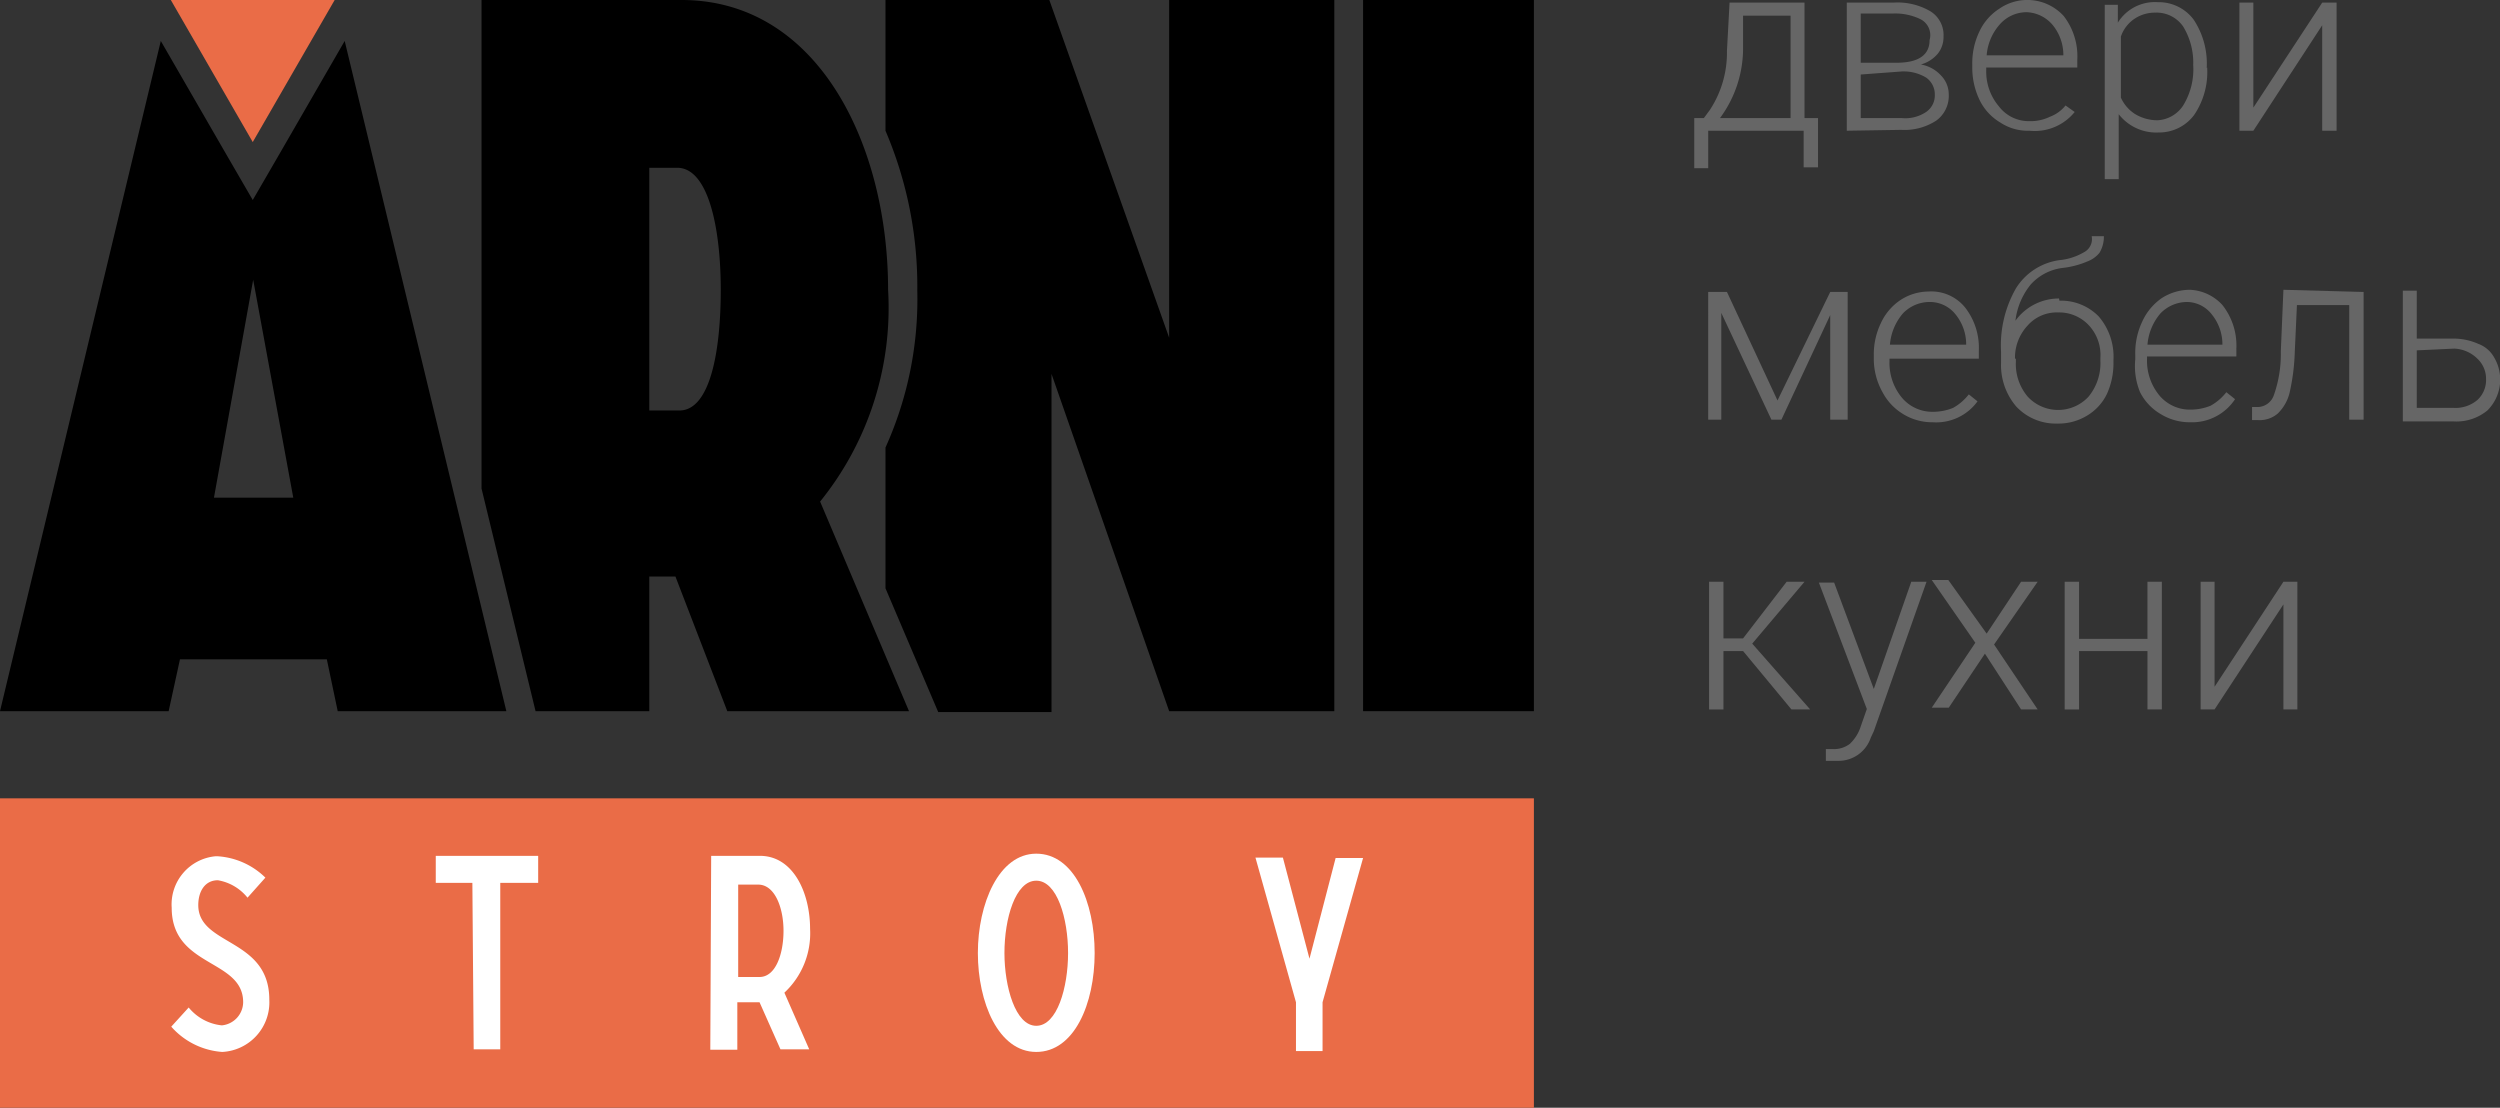 <svg xmlns="http://www.w3.org/2000/svg" viewBox="0 0 57.37 25.42"><rect x="0" y="0" width="57.37" height="25.42" fill="#333333" stroke="none"/><title>Ресурс 1</title><g id="Слой_2" data-name="Слой 2"><g id="Слой_1-2" data-name="Слой 1"><path d="M7.91.94,6.38,3.59l-.58,1-.58-1L3.69.94,0,16.32H3.87l.26-1.19H7.5l.25,1.19h3.87Zm-3,10.48.9-5,.92,5Z"/><path d="M18.82,11.51a7.07,7.07,0,0,0,1.56-4.86c0-3.32-1.6-6.65-4.74-6.65H11.05V11.21l1.24,5.11H14.9V13.23h.6l1.19,3.09h4.17ZM15.59,9.42H14.9V3.85h.64c.72,0,1,1.4,1,2.8S16.3,9.42,15.59,9.42Z"/><path d="M26.83,0V7.75L24.08,0H20.32V3a9.08,9.08,0,0,1,.73,3.67,8.26,8.26,0,0,1-.73,3.6V13.5l1.21,2.84h2.6V8.58l2.7,7.74h3.79V0Z"/><path d="M31.28,0H35.2V16.32H31.28Z"/><polygon points="7.68 0 5.8 3.26 3.92 0 7.68 0" fill="#ea6c47"/><path d="M39.1,2.71l.14-.19a2.39,2.39,0,0,0,.39-1.35L39.69.06h1.72V2.71h.31V3.84h-.33V3H39.2v.86h-.32V2.71Zm.37,0h1.62V.36H40v.76A2.69,2.69,0,0,1,39.47,2.71Z" fill="#666"/><path d="M42.38,3V.06h1.07a1.49,1.49,0,0,1,.85.2.64.64,0,0,1,.3.58.61.61,0,0,1-.13.39.78.78,0,0,1-.39.25.81.81,0,0,1,.46.25.62.62,0,0,1,.18.44.7.7,0,0,1-.29.6,1.34,1.34,0,0,1-.8.21Zm.32-1.56h.82c.51,0,.76-.18.76-.52a.41.41,0,0,0-.21-.48,1.33,1.33,0,0,0-.62-.13H42.7Zm0,.27v1h.94a.86.86,0,0,0,.56-.14.46.46,0,0,0,.2-.4.47.47,0,0,0-.2-.39,1,1,0,0,0-.56-.14Z" fill="#666"/><path d="M46.57,3a1.14,1.14,0,0,1-.67-.19,1.22,1.22,0,0,1-.47-.51,1.7,1.7,0,0,1-.17-.73V1.49a1.68,1.68,0,0,1,.16-.76A1.25,1.25,0,0,1,45.88.2a1.13,1.13,0,0,1,1.48.17,1.51,1.51,0,0,1,.31,1v.18H45.58v.07a1.23,1.23,0,0,0,.29.82.86.86,0,0,0,.71.34,1,1,0,0,0,.46-.1.83.83,0,0,0,.36-.26l.21.15A1.18,1.18,0,0,1,46.57,3ZM46.51.28a.82.82,0,0,0-.61.27,1.21,1.21,0,0,0-.31.72h1.76a1.09,1.09,0,0,0-.24-.69A.82.82,0,0,0,46.51.28Z" fill="#666"/><path d="M50.65,1.55a1.75,1.75,0,0,1-.3,1.09,1,1,0,0,1-.81.4,1.09,1.09,0,0,1-.92-.42V4.11H48.3v-4h.3V.52a1,1,0,0,1,.92-.47,1,1,0,0,1,.82.4,1.83,1.83,0,0,1,.3,1.11Zm-.32-.06A1.59,1.59,0,0,0,50.1.61a.74.74,0,0,0-.64-.32A.84.84,0,0,0,49,.42a.8.8,0,0,0-.33.42v1.4a.87.87,0,0,0,.33.38,1,1,0,0,0,.51.14.75.75,0,0,0,.59-.34A1.59,1.59,0,0,0,50.33,1.49Z" fill="#666"/><path d="M53.29.06h.33V3h-.33V.58L51.71,3h-.32V.06h.32V2.47Z" fill="#666"/><path d="M40.79,9.19,42,6.7h.4V9.63H42V7.23l-1.12,2.4h-.23L39.5,7.18V9.63h-.3V6.7h.43Z" fill="#666"/><path d="M44.35,9.69a1.27,1.27,0,0,1-.68-.19A1.28,1.28,0,0,1,43.2,9,1.57,1.57,0,0,1,43,8.25V8.14a1.64,1.64,0,0,1,.16-.72,1.27,1.27,0,0,1,.46-.54,1.19,1.19,0,0,1,.63-.19,1,1,0,0,1,.84.36,1.5,1.5,0,0,1,.32,1v.18H43.36v.06a1.25,1.25,0,0,0,.28.83.91.91,0,0,0,.72.33,1.22,1.22,0,0,0,.46-.09,1.19,1.19,0,0,0,.36-.31l.2.16A1.17,1.17,0,0,1,44.35,9.69Zm-.06-2.76a.85.85,0,0,0-.62.26,1.26,1.26,0,0,0-.3.72h1.75a1.09,1.09,0,0,0-.24-.69A.75.75,0,0,0,44.29,6.93Z" fill="#666"/><path d="M47.26,6.9a1.21,1.21,0,0,1,.9.36,1.42,1.42,0,0,1,.34,1v.07a1.71,1.71,0,0,1-.15.71,1.17,1.17,0,0,1-.46.5,1.26,1.26,0,0,1-.68.18,1.24,1.24,0,0,1-.94-.39,1.46,1.46,0,0,1-.35-1V8.07a2.64,2.64,0,0,1,.34-1.45,1.4,1.4,0,0,1,1-.65,1.37,1.37,0,0,0,.56-.18A.34.34,0,0,0,48,5.42h.28a.72.72,0,0,1-.1.38A.65.65,0,0,1,47.9,6a2,2,0,0,1-.58.15,1.18,1.18,0,0,0-.72.38,1.62,1.62,0,0,0-.35.83,1.23,1.23,0,0,1,1-.51Zm-1,1.33V8.3a1.16,1.16,0,0,0,.27.8.95.95,0,0,0,1.4,0,1.21,1.21,0,0,0,.27-.82V8.21a1,1,0,0,0-.27-.75.93.93,0,0,0-.7-.29.89.89,0,0,0-.7.3,1.08,1.08,0,0,0-.29.76Z" fill="#666"/><path d="M50.26,9.69a1.27,1.27,0,0,1-.68-.19A1.22,1.22,0,0,1,49.11,9,1.57,1.57,0,0,1,49,8.25V8.14a1.68,1.68,0,0,1,.16-.76,1.31,1.31,0,0,1,.45-.54,1.2,1.2,0,0,1,.64-.19A1.07,1.07,0,0,1,51,7a1.5,1.5,0,0,1,.32,1v.18H49.27v.06a1.25,1.25,0,0,0,.28.83.91.91,0,0,0,.72.33,1.22,1.22,0,0,0,.46-.09A1.19,1.19,0,0,0,51.09,9l.2.16A1.18,1.18,0,0,1,50.26,9.69ZM50.2,6.93a.85.85,0,0,0-.62.26,1.26,1.26,0,0,0-.3.72H51a1.09,1.09,0,0,0-.24-.69A.73.73,0,0,0,50.2,6.93Z" fill="#666"/><path d="M54.24,6.7V9.63h-.33V7h-1.2l-.05,1.09a4.83,4.83,0,0,1-.12.93,1,1,0,0,1-.27.47.64.64,0,0,1-.46.15h-.13V9.34h.1a.4.4,0,0,0,.4-.27,2.83,2.83,0,0,0,.16-1l.06-1.42Z" fill="#666"/><path d="M55.46,7.77h.84a1.39,1.39,0,0,1,.57.12.69.69,0,0,1,.37.32,1,1,0,0,1-.16,1.21,1.12,1.12,0,0,1-.79.25H55.14v-3h.32Zm0,.27V9.36h.84a.78.78,0,0,0,.55-.18.62.62,0,0,0,.2-.48.63.63,0,0,0-.2-.47A.8.8,0,0,0,56.32,8Z" fill="#666"/><path d="M40,14.94h-.45v1.34h-.33V13.35h.33v1.3H40l1-1.3h.41l-1.2,1.42,1.33,1.51h-.43Z" fill="#666"/><path d="M43,15.81l.86-2.46h.35L43,16.78l-.07.15a.78.78,0,0,1-.74.53H41.9v-.27h.16a.6.6,0,0,0,.39-.12.94.94,0,0,0,.25-.4l.14-.4-1.1-2.9h.35Z" fill="#666"/><path d="M45.59,14.54l.79-1.19h.38l-1,1.44,1,1.49h-.38L45.55,15l-.83,1.24h-.39l1-1.49-1-1.44h.38Z" fill="#666"/><path d="M49.61,16.28h-.33V14.94H47.71v1.34h-.33V13.35h.33v1.31h1.57V13.35h.33Z" fill="#666"/><path d="M52.4,13.35h.32v2.93H52.4V13.87l-1.58,2.41H50.5V13.35h.32v2.41Z" fill="#666"/><rect y="18.32" width="35.2" height="7.1" fill="#ea6c47"/><path d="M4.33,23.12a1.13,1.13,0,0,0,.76.41A.54.54,0,0,0,5.58,23h0c0-1-1.64-.79-1.64-2.17a1.11,1.11,0,0,1,1-1.18H5a1.72,1.72,0,0,1,1.09.49l-.41.46A1.11,1.11,0,0,0,5,20.2c-.3,0-.45.26-.45.57,0,.94,1.63.75,1.63,2.17a1.14,1.14,0,0,1-1.08,1.2h0a1.72,1.72,0,0,1-1.17-.58Z" fill="#fff"/><path d="M10.84,20.26H10v-.62h2.35v.62h-.87v3.82h-.61Z" fill="#fff"/><path d="M16.32,19.64h1.12c.76,0,1.15.84,1.15,1.68A1.86,1.86,0,0,1,18,22.78l.57,1.3h-.66L17.43,23h-.51v1.09H16.3Zm1.11,2.78c.37,0,.55-.53.55-1.06s-.2-1.06-.58-1.06h-.46v2.12Z" fill="#fff"/><path d="M23.78,19.59c.87,0,1.34,1.11,1.34,2.28s-.47,2.27-1.34,2.27S22.44,23,22.44,21.87,22.92,19.59,23.78,19.59Zm-.73,2.28c0,.77.25,1.67.73,1.67s.73-.88.73-1.67-.25-1.66-.73-1.66S23.05,21.08,23.05,21.87Z" fill="#fff"/><path d="M29.74,23l-.93-3.32h.63L30.05,22l.6-2.31h.63L30.35,23v1.12h-.61Z" fill="#fff"/></g></g></svg>